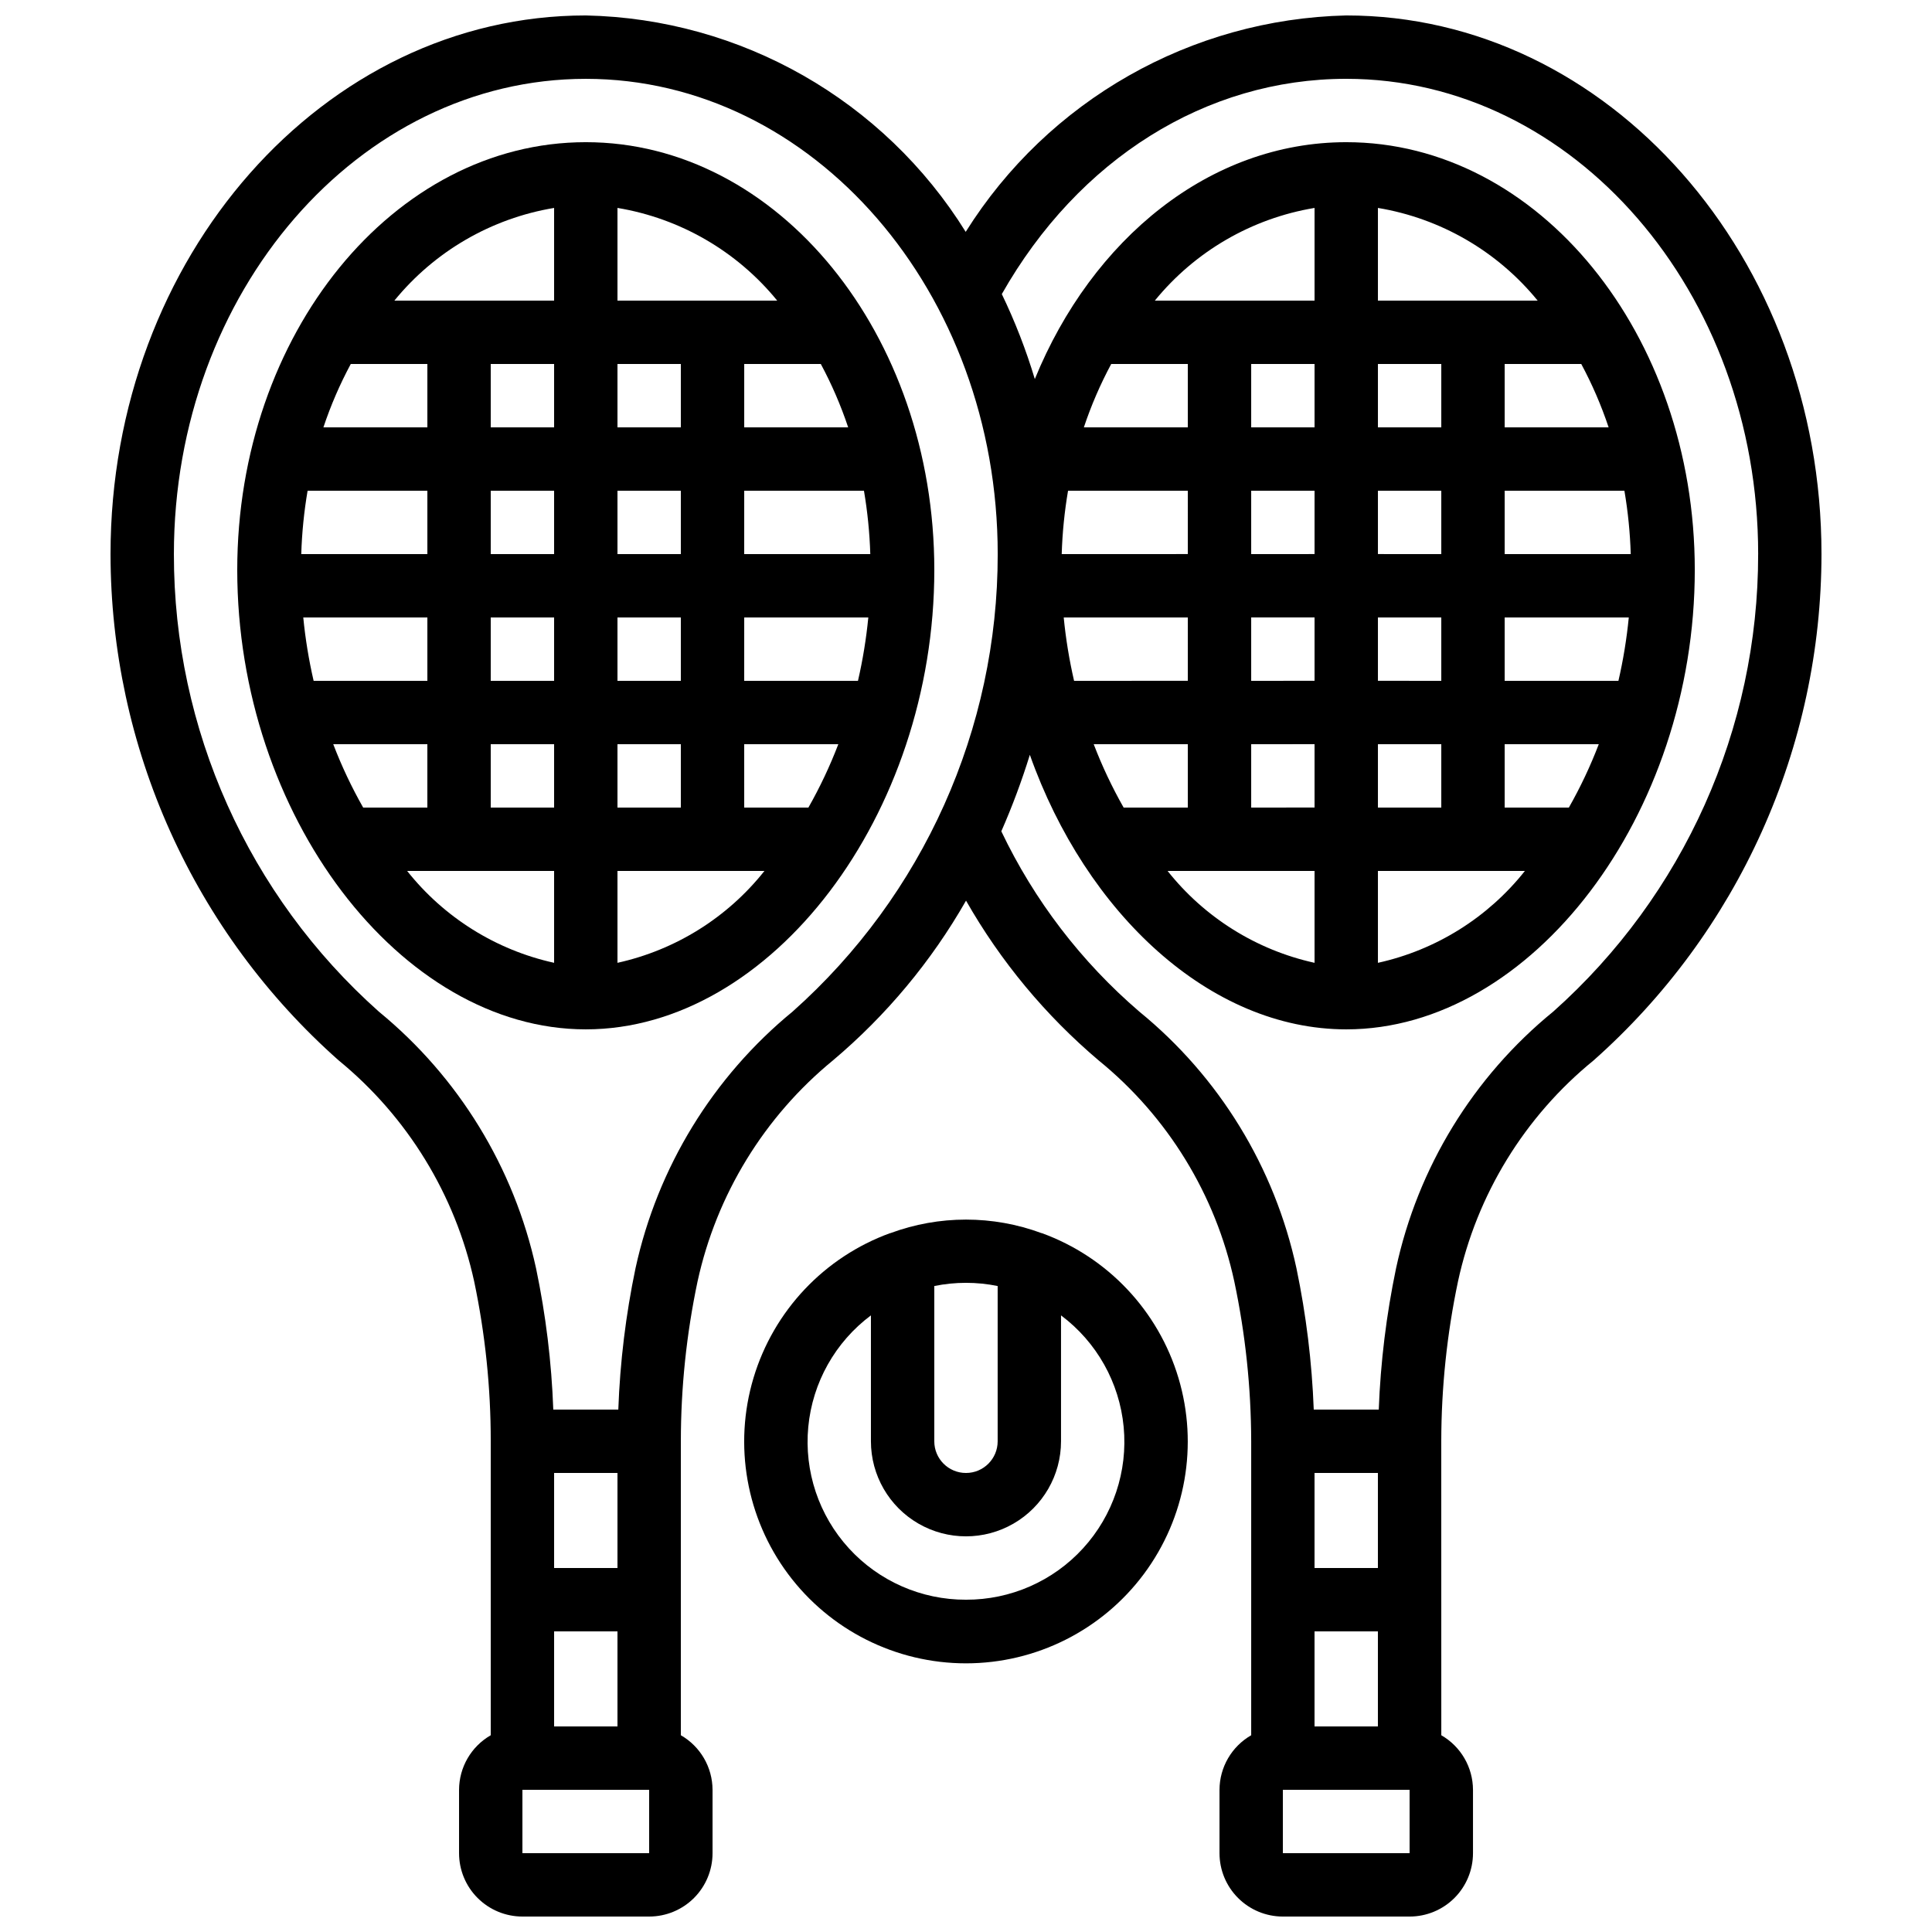 <?xml version="1.0" encoding="UTF-8"?>
<!-- Uploaded to: SVG Repo, www.svgrepo.com, Generator: SVG Repo Mixer Tools -->
<svg width="800px" height="800px" version="1.1" viewBox="144 144 512 512" xmlns="http://www.w3.org/2000/svg">
 <defs>
  <clipPath id="a">
   <path d="m173 148.09h454v503.81h-454z"/>
  </clipPath>
 </defs>
 <path d="m299.24 181.68c-50.93 0-92.367 50.852-92.367 113.36 0 64.863 43.168 121.75 92.367 121.75 49.195 0 92.363-56.887 92.363-121.75 0-62.508-41.438-113.36-92.363-113.36zm-66.926 159.54h24.941v16.793h-17.012c-3.062-5.391-5.715-11.004-7.93-16.793zm136.46-83.969h-27.547v-16.797h20.297-0.004c2.894 5.383 5.32 11 7.254 16.797zm-44.344 0h-16.793v-16.797h16.793zm-33.586 50.383v16.793l-16.793-0.004v-16.793zm-16.793-16.793v-16.797h16.793v16.793zm33.586 16.793h16.793v16.793l-16.793-0.004zm0-16.793v-16.797h16.793v16.793zm-16.793-33.586-16.793-0.004v-16.797h16.793zm-33.586 0-27.551-0.004c1.934-5.797 4.359-11.414 7.254-16.797h20.297zm0 16.793v16.793l-33.422-0.004c0.172-5.629 0.734-11.242 1.68-16.793zm0 33.586v16.793l-30.145-0.004c-1.277-5.531-2.195-11.141-2.746-16.793zm16.793 33.586h16.793v16.793h-16.793zm33.586 0h16.793v16.793h-16.793zm33.586 0h24.941c-2.215 5.789-4.867 11.402-7.926 16.793h-17.012zm0-16.793 0.004-16.797h32.891-0.004c-0.551 5.652-1.469 11.262-2.742 16.793zm0-33.586 0.004-16.797h31.73c0.945 5.551 1.508 11.164 1.68 16.793zm8.742-67.176-42.328-0.004v-24.559c16.629 2.762 31.68 11.496 42.328 24.559zm-59.121-24.562v24.559h-42.328c10.648-13.062 25.699-21.797 42.328-24.559zm-38.953 175.7h38.953v24.352c-15.398-3.394-29.156-11.996-38.953-24.352zm55.746 24.352v-24.352h38.953c-9.797 12.355-23.555 20.957-38.953 24.352z"/>
 <g clip-path="url(#a)">
  <path d="m525.95 525.95c0.02-14.234 1.504-28.43 4.434-42.359 4.988-23.035 17.656-43.688 35.93-58.57 18.977-16.828 34.168-37.488 44.578-60.617 10.414-23.129 15.805-48.199 15.82-73.562 0-78.711-56.5-142.75-125.95-142.75-41.113 0.961-78.996 22.504-100.84 57.352-21.703-34.914-59.586-56.492-100.68-57.352-69.453 0-125.95 64.035-125.95 142.75 0.023 25.367 5.426 50.438 15.848 73.566 10.418 23.125 25.625 43.781 44.609 60.605 18.223 14.926 30.879 35.566 35.914 58.578 2.926 13.93 4.398 28.125 4.391 42.359v77.906c-5.18 2.977-8.379 8.488-8.398 14.461v16.793c0 4.453 1.77 8.727 4.918 11.875 3.152 3.148 7.422 4.918 11.875 4.918h33.59c4.453 0 8.723-1.77 11.875-4.918 3.148-3.148 4.918-7.422 4.918-11.875v-16.793c-0.02-5.973-3.219-11.484-8.398-14.461v-77.906c0.004-14.234 1.488-28.43 4.426-42.359 5.027-23.008 17.668-43.648 35.879-58.578 14.152-11.93 26.094-26.262 35.27-42.336 9.148 16.078 21.059 30.418 35.18 42.371 18.273 14.875 30.938 35.523 35.914 58.551 2.945 13.926 4.445 28.117 4.477 42.352v77.906c-5.18 2.977-8.379 8.488-8.398 14.461v16.793c0 4.453 1.77 8.727 4.922 11.875 3.148 3.148 7.418 4.918 11.871 4.918h33.59c4.453 0 8.727-1.77 11.875-4.918 3.148-3.148 4.918-7.422 4.918-11.875v-16.793c-0.02-5.973-3.219-11.484-8.398-14.461zm-16.793 33.586-16.793 0.004v-25.191h16.793zm-16.793 16.793h16.793v25.191l-16.793 0.004zm-201.52 0.004h16.793v25.191h-16.793zm16.793-16.793h-16.793v-25.191h16.793zm-25.191 75.57v-16.793h33.586v16.793zm71.625-223.05c-21.141 17.34-35.816 41.301-41.648 68.016-2.582 12.344-4.109 24.883-4.566 37.484h-17.23c-0.457-12.59-1.988-25.113-4.566-37.441-5.832-26.715-20.508-50.68-41.648-68.016-34.605-30.801-54.375-74.934-54.328-121.26 0-69.449 48.969-125.95 109.16-125.95 60.188 0 109.16 56.504 109.16 125.95 0.039 46.312-19.734 90.426-54.328 121.21zm138.3-171.6v16.793l-16.793 0.004v-16.797zm16.793 117.55v-16.789h16.793v16.793zm-33.586-50.383h16.793v16.793l-16.793 0.004zm-16.793 16.793-30.145 0.004c-1.277-5.531-2.195-11.141-2.746-16.793h32.891zm33.586 16.793v16.793l-16.793 0.008v-16.793zm16.793-16.793v-16.789h16.793v16.793zm0-33.586v-16.789h16.793v16.793zm0-33.586v-16.793h16.793v16.793zm-16.793 16.793v16.793l-16.793 0.004v-16.793zm-33.586 16.793-33.422 0.004c0.172-5.629 0.734-11.242 1.68-16.793h31.742zm0 50.383v16.793l-17.012 0.004c-3.062-5.391-5.715-11.004-7.93-16.793zm33.586 33.586v24.355c-15.398-3.394-29.156-11.996-38.953-24.352zm16.793 0h38.953v0.004c-9.793 12.355-23.551 20.957-38.953 24.352zm50.598-16.793-17.008 0.004v-16.793h24.938c-2.215 5.789-4.863 11.402-7.926 16.793zm13.133-33.586h-30.141v-16.793h32.891c-0.555 5.652-1.469 11.262-2.746 16.793zm-30.141-33.586v-16.793h31.73c0.949 5.551 1.508 11.164 1.68 16.793zm0-33.586v-16.797h20.297-0.004c2.894 5.383 5.32 11 7.254 16.797zm-33.59-33.59v-24.559c16.629 2.762 31.68 11.496 42.328 24.559zm-16.793 0h-42.328c10.652-13.062 25.699-21.797 42.328-24.559zm-53.883 16.793h20.297v16.793l-27.551 0.004c1.934-5.797 4.359-11.414 7.254-16.797zm7.43 171.62 0.004 0.004c-15.387-13.203-27.84-29.477-36.562-47.777 2.902-6.609 5.426-13.375 7.559-20.27 14.895 42.008 47.742 72.758 83.852 72.758 49.195 0 92.363-56.887 92.363-121.75 0-62.508-41.438-113.36-92.363-113.36-36.105 0-67.352 25.617-82.531 62.766l-0.004 0.004c-2.32-7.723-5.246-15.25-8.746-22.516 20.293-35.777 54.117-57.047 91.281-57.047 60.188 0 109.16 56.504 109.16 125.95h-0.004c0.047 46.305-19.711 90.422-54.285 121.23-21.219 17.297-35.918 41.305-41.68 68.07-2.57 12.324-4.102 24.84-4.578 37.418h-17.23c-0.477-12.574-2.008-25.09-4.574-37.41-5.758-26.758-20.449-50.762-41.656-68.062zm38.055 223.03v-16.793h33.586v16.793z"/>
 </g>
 <path d="m420.09 470.79h-0.078c-12.918-4.781-27.117-4.781-40.035 0h-0.074c-17.457 6.348-30.883 20.578-36.215 38.371-5.328 17.793-1.934 37.062 9.156 51.961 11.094 14.898 28.574 23.68 47.152 23.68 18.574 0 36.055-8.781 47.148-23.68 11.09-14.898 14.484-34.168 9.156-51.961-5.328-17.793-18.758-32.023-36.211-38.371zm-11.699 14.02v41.145c0 4.641-3.758 8.398-8.395 8.398-4.641 0-8.398-3.758-8.398-8.398v-41.145c5.539-1.129 11.254-1.129 16.793 0zm-8.395 83.129c-11.809 0.039-23.082-4.91-31.043-13.633-7.961-8.723-11.863-20.402-10.75-32.156 1.113-11.754 7.144-22.492 16.602-29.562v33.367c0 9 4.801 17.316 12.594 21.816 7.793 4.5 17.398 4.5 25.191 0s12.594-12.816 12.594-21.816v-33.367c9.457 7.07 15.488 17.809 16.602 29.562 1.117 11.754-2.789 23.434-10.75 32.156-7.957 8.723-19.234 13.672-31.039 13.633z"/>
</svg>